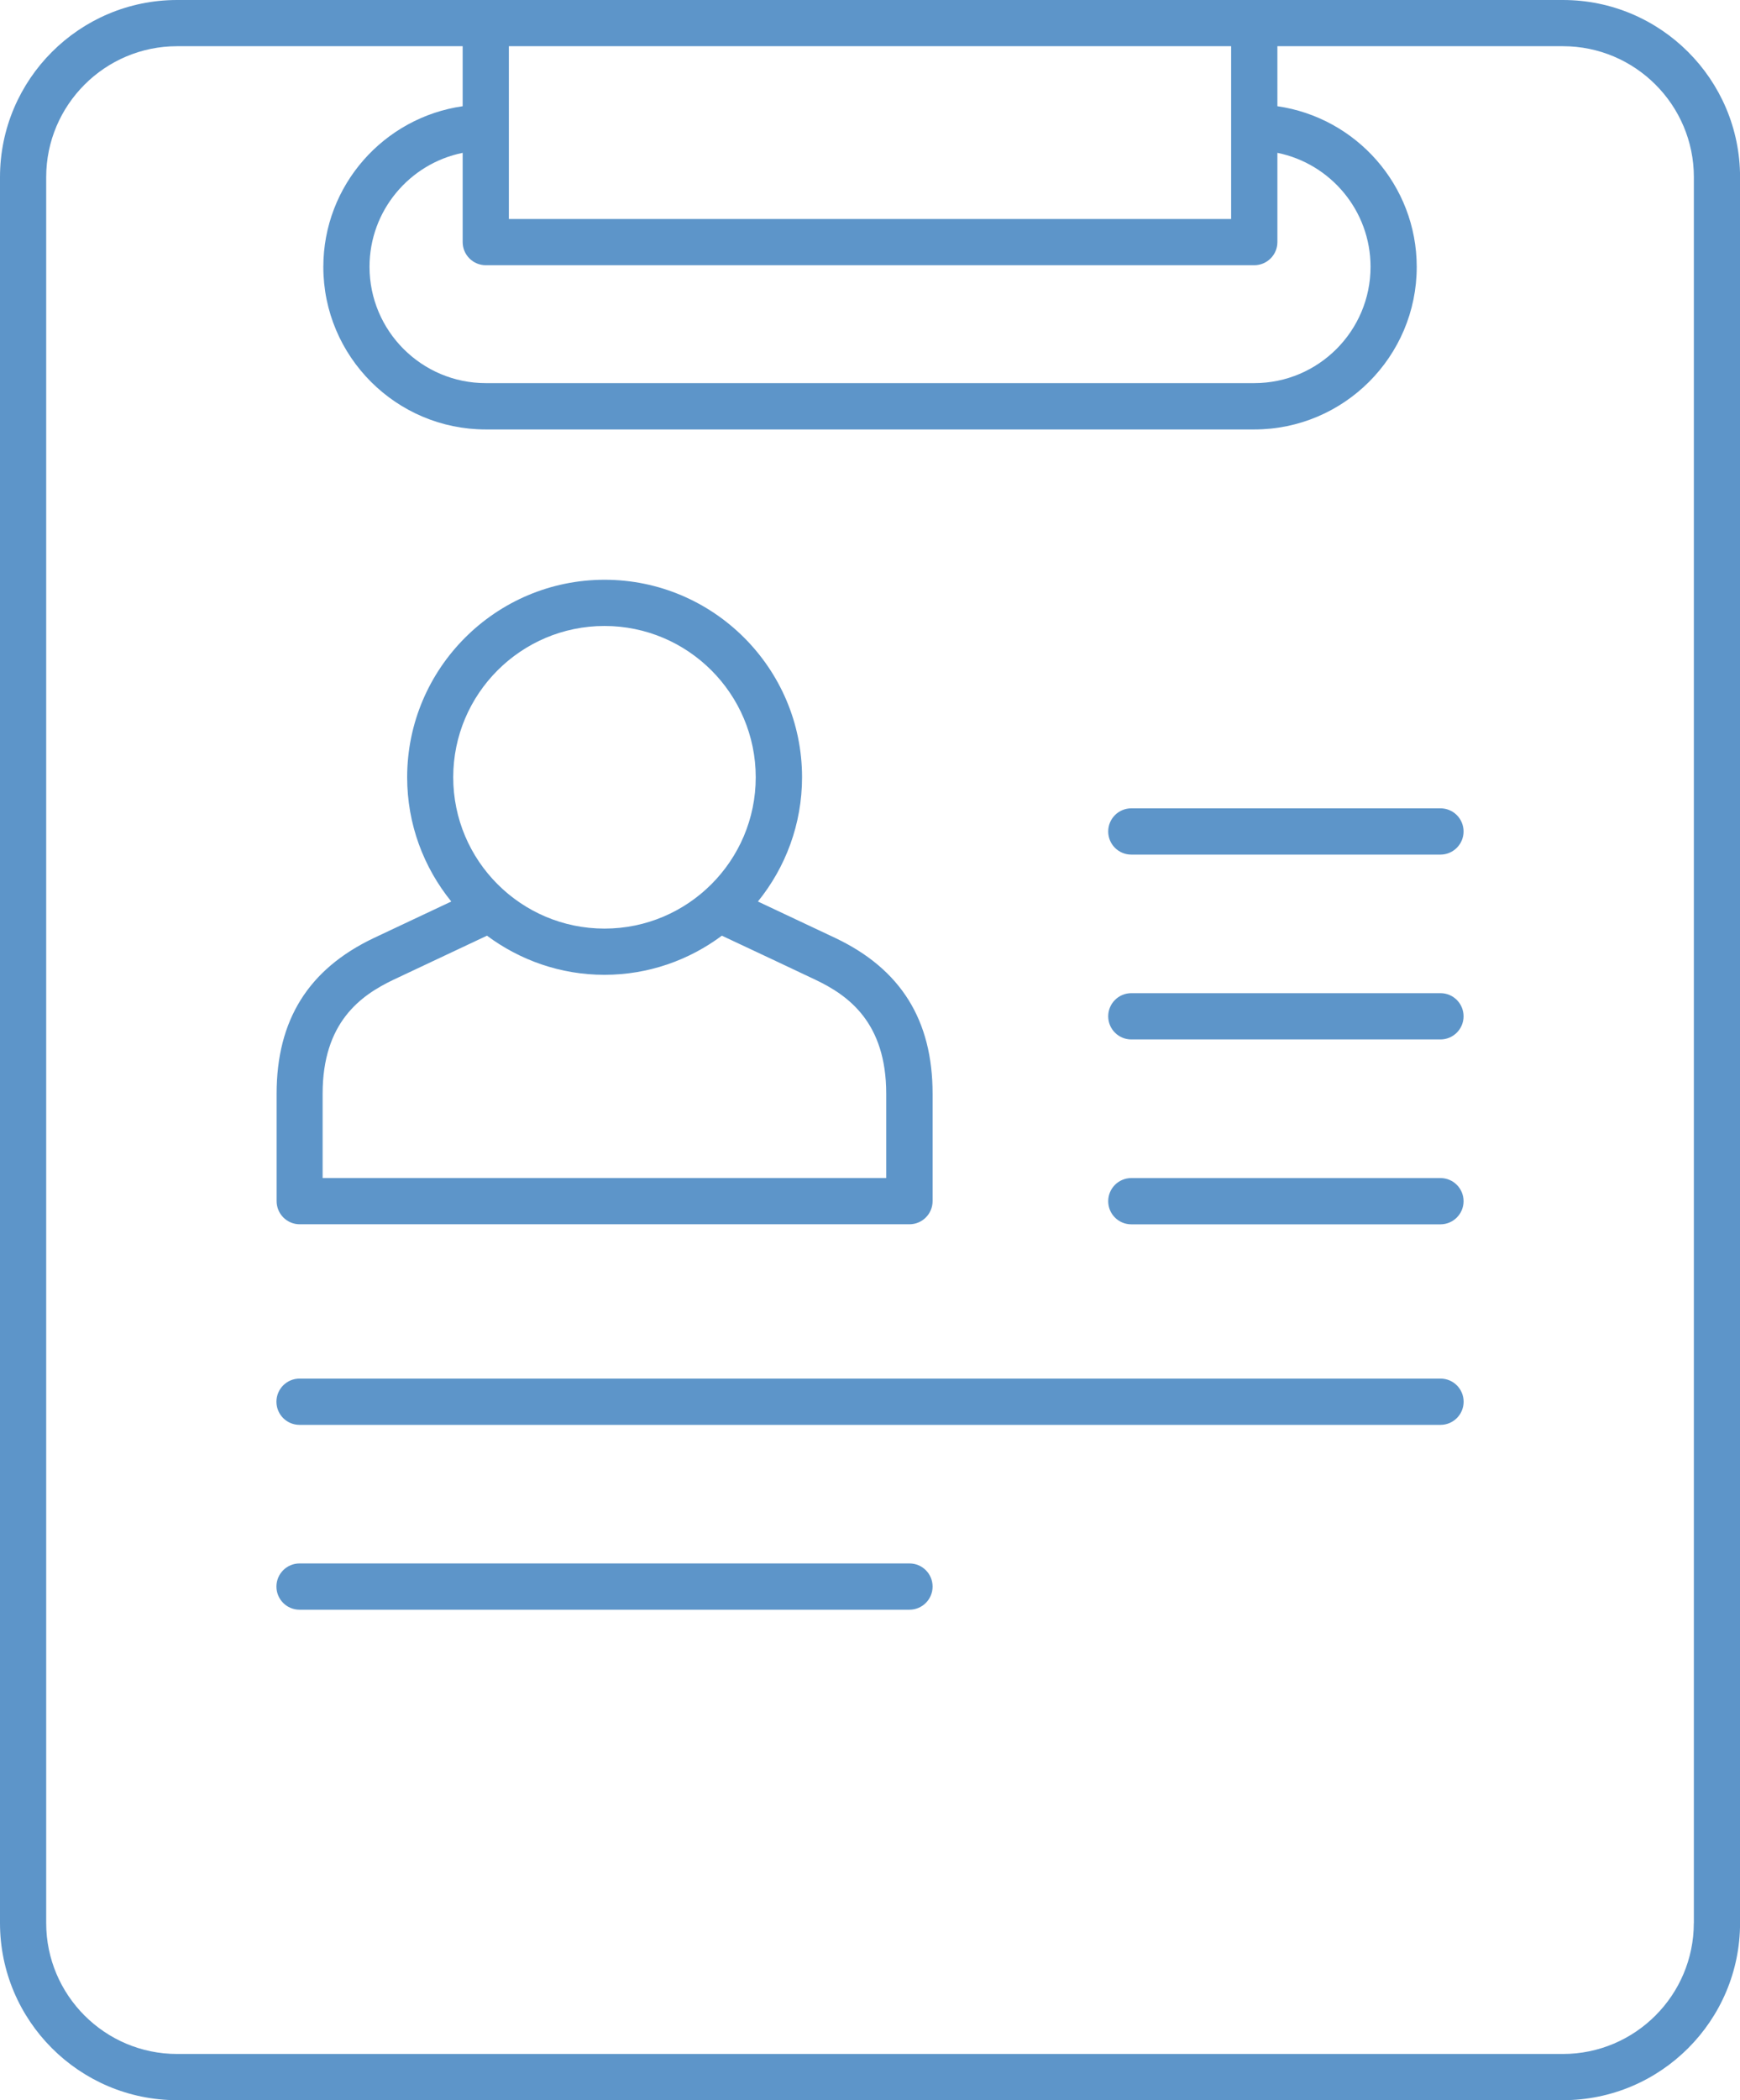<?xml version="1.0" encoding="UTF-8"?> <svg xmlns="http://www.w3.org/2000/svg" id="Layer_2" viewBox="0 0 294.96 355.87"><defs><style>.cls-1{fill:#5d95c9;stroke-width:0px;}</style></defs><g id="Layer_1-2"><path class="cls-1" d="M264.94,0H30.02C13.47,0,0,13.47,0,30.02v295.83c0,16.55,13.47,30.02,30.02,30.02h234.93c16.55,0,30.02-13.47,30.02-30.02V30.02c0-16.55-13.47-30.02-30.02-30.02ZM82.35,44.94h130.27c2.16,0,3.92-1.75,3.92-3.92v-15.12c9,1.82,15.79,9.79,15.79,19.31,0,10.87-8.84,19.71-19.71,19.71H82.35c-10.87,0-19.71-8.84-19.71-19.71,0-9.53,6.79-17.49,15.79-19.31v15.12c0,2.16,1.75,3.92,3.92,3.92ZM208.7,7.83v29.28h-122.44V7.83h122.44ZM287.13,325.85c0,12.23-9.95,22.19-22.19,22.19H30.02c-12.23,0-22.19-9.95-22.19-22.19V30.02c0-12.23,9.95-22.19,22.19-22.19h48.41v10.17c-13.33,1.91-23.62,13.37-23.62,27.23,0,15.18,12.35,27.54,27.54,27.54h130.27c15.18,0,27.54-12.35,27.54-27.54,0-13.85-10.29-25.31-23.62-27.23V7.83h48.41c12.23,0,22.19,9.95,22.19,22.19v295.83Z"></path><path class="cls-1" d="M50.78,207.45h103.39c2.16,0,3.92-1.75,3.92-3.92v-18.2c0-12.48-5.39-21.11-16.47-26.38-2.37-1.12-7.46-3.52-13.14-6.19,4.67-5.76,7.48-13.08,7.48-21.05,0-18.46-15.02-33.47-33.47-33.47s-33.47,15.02-33.47,33.47c0,7.97,2.81,15.29,7.48,21.05-5.68,2.67-10.78,5.07-13.14,6.19-11.08,5.27-16.47,13.9-16.47,26.38v18.2c0,2.16,1.75,3.92,3.92,3.92ZM102.47,106.07c14.14,0,25.64,11.5,25.64,25.64s-11.5,25.64-25.64,25.64-25.64-11.5-25.64-25.64,11.5-25.64,25.64-25.64ZM54.69,185.33c0-12.06,6.41-16.65,12-19.31,2.74-1.3,9.12-4.3,15.86-7.47,5.57,4.14,12.45,6.63,19.91,6.63s14.34-2.48,19.91-6.63c6.74,3.16,13.13,6.17,15.86,7.47h0c5.59,2.65,12,7.25,12,19.31v14.28H54.69v-14.28Z"></path><path class="cls-1" d="M244.18,233.6H50.78c-2.16,0-3.92,1.75-3.92,3.92s1.75,3.92,3.92,3.92h193.41c2.16,0,3.92-1.75,3.92-3.92s-1.75-3.92-3.92-3.92Z"></path><path class="cls-1" d="M154.16,264.92H50.78c-2.16,0-3.92,1.75-3.92,3.92s1.75,3.92,3.92,3.92h103.39c2.16,0,3.92-1.75,3.92-3.92s-1.75-3.92-3.92-3.92Z"></path><path class="cls-1" d="M244.18,199.62h-52.4c-2.16,0-3.92,1.75-3.92,3.92s1.75,3.92,3.92,3.92h52.4c2.16,0,3.92-1.75,3.92-3.92s-1.75-3.92-3.92-3.92Z"></path><path class="cls-1" d="M244.18,168.29h-52.4c-2.16,0-3.92,1.75-3.92,3.92s1.75,3.92,3.92,3.92h52.4c2.16,0,3.92-1.75,3.92-3.92s-1.75-3.92-3.92-3.92Z"></path><path class="cls-1" d="M244.18,136.97h-52.4c-2.16,0-3.92,1.75-3.92,3.92s1.75,3.92,3.92,3.92h52.4c2.16,0,3.92-1.75,3.92-3.92s-1.75-3.92-3.92-3.92Z"></path></g></svg> 